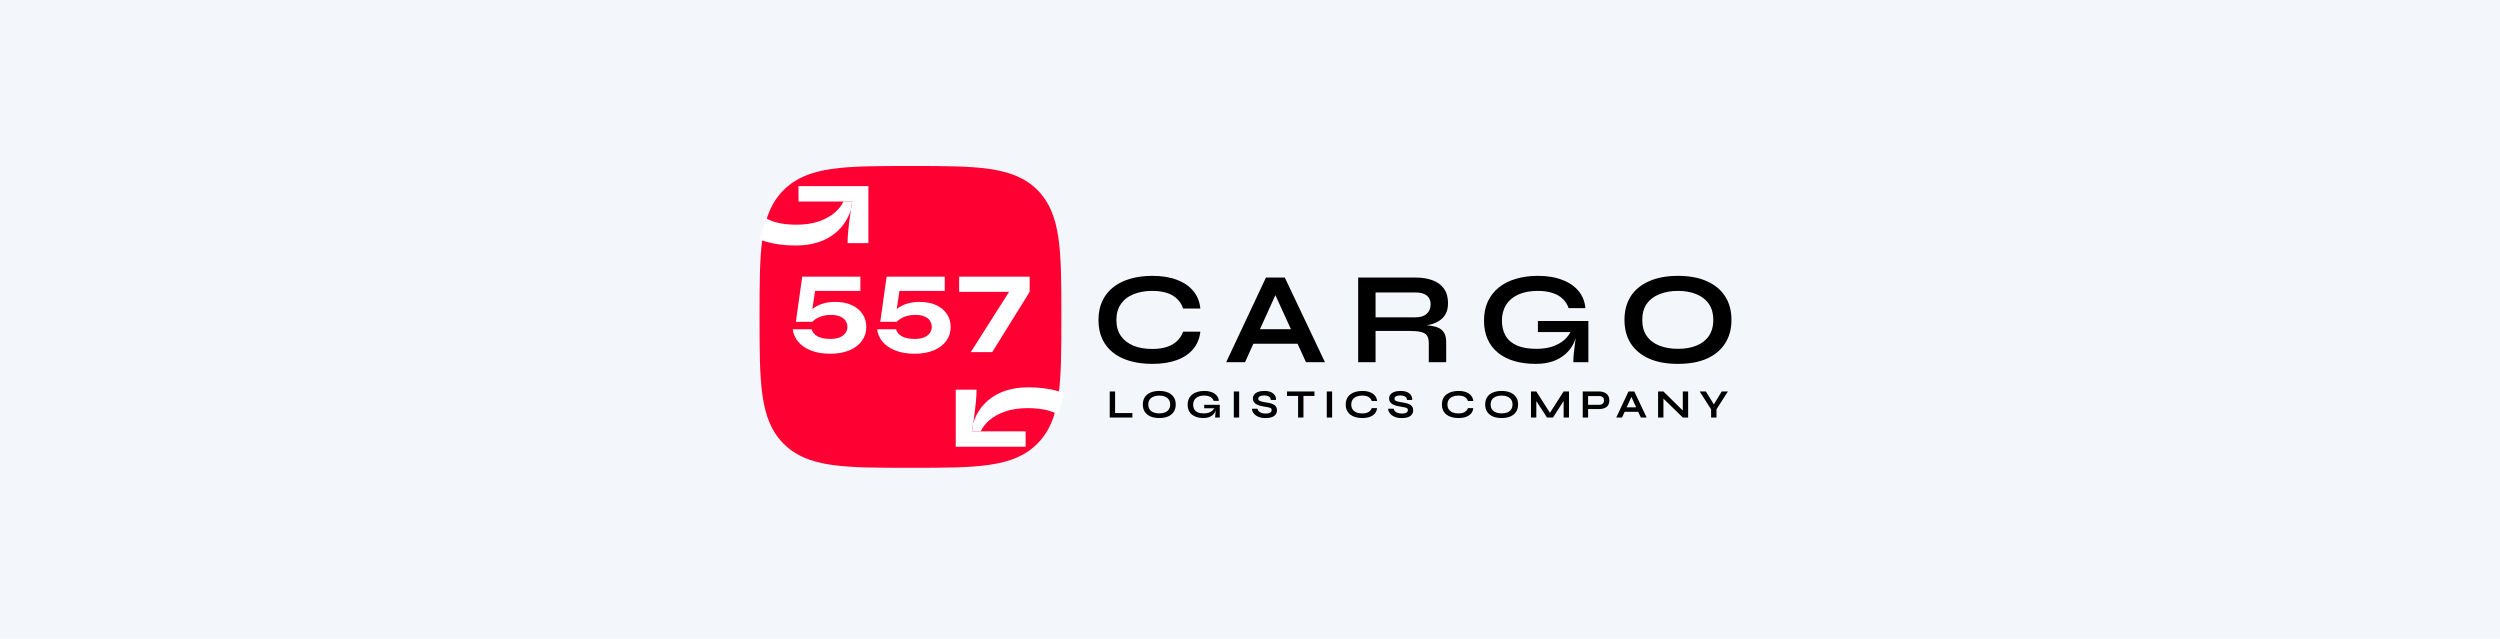 <?xml version="1.0" encoding="UTF-8"?> <svg xmlns="http://www.w3.org/2000/svg" width="497" height="127" viewBox="0 0 497 127" fill="none"><rect width="497" height="127" fill="#F3F6FB"></rect><path d="M238.632 65.942C238.476 67.294 237.999 68.447 237.202 69.4C236.405 70.353 235.321 71.081 233.952 71.584C232.583 72.087 230.953 72.338 229.064 72.338C227.487 72.338 226.039 72.156 224.722 71.792C223.422 71.428 222.295 70.882 221.342 70.154C220.406 69.426 219.678 68.525 219.158 67.45C218.638 66.358 218.378 65.084 218.378 63.628C218.378 62.172 218.638 60.898 219.158 59.806C219.678 58.714 220.406 57.804 221.342 57.076C222.295 56.331 223.422 55.776 224.722 55.412C226.039 55.031 227.487 54.84 229.064 54.84C230.953 54.84 232.583 55.1 233.952 55.62C235.339 56.14 236.431 56.885 237.228 57.856C238.025 58.809 238.493 59.971 238.632 61.34H235.2C234.975 60.612 234.593 59.988 234.056 59.468C233.536 58.931 232.86 58.523 232.028 58.246C231.196 57.969 230.208 57.83 229.064 57.83C227.643 57.83 226.395 58.055 225.32 58.506C224.245 58.939 223.413 59.589 222.824 60.456C222.235 61.305 221.94 62.363 221.94 63.628C221.94 64.876 222.235 65.925 222.824 66.774C223.413 67.623 224.245 68.273 225.32 68.724C226.395 69.157 227.643 69.374 229.064 69.374C230.208 69.374 231.187 69.235 232.002 68.958C232.834 68.681 233.51 68.282 234.03 67.762C234.567 67.242 234.957 66.635 235.2 65.942H238.632ZM247.954 68.334V65.448H259.082V68.334H247.954ZM243.768 72L251.672 55.178H255.416L263.398 72H259.628L252.712 56.842H254.376L247.512 72H243.768ZM270.004 72V55.178H281.418C282.718 55.178 283.844 55.36 284.798 55.724C285.768 56.071 286.522 56.625 287.06 57.388C287.597 58.133 287.866 59.095 287.866 60.274C287.866 61.071 287.727 61.747 287.45 62.302C287.172 62.857 286.782 63.307 286.28 63.654C285.794 64.001 285.231 64.269 284.59 64.46C283.948 64.633 283.264 64.746 282.536 64.798L282.172 64.59C283.385 64.607 284.382 64.711 285.162 64.902C285.942 65.075 286.522 65.405 286.904 65.89C287.302 66.358 287.502 67.06 287.502 67.996V72H284.044V68.23C284.044 67.589 283.931 67.095 283.706 66.748C283.48 66.384 283.073 66.133 282.484 65.994C281.912 65.855 281.08 65.786 279.988 65.786H273.462V72H270.004ZM273.462 63.082H281.418C282.388 63.082 283.125 62.848 283.628 62.38C284.148 61.912 284.408 61.279 284.408 60.482C284.408 59.719 284.148 59.139 283.628 58.74C283.125 58.341 282.388 58.142 281.418 58.142H273.462V63.082ZM305.316 72.338C303.756 72.338 302.343 72.156 301.078 71.792C299.83 71.428 298.747 70.882 297.828 70.154C296.927 69.426 296.233 68.525 295.748 67.45C295.263 66.375 295.02 65.136 295.02 63.732C295.02 62.311 295.271 61.054 295.774 59.962C296.294 58.853 297.022 57.917 297.958 57.154C298.911 56.391 300.038 55.819 301.338 55.438C302.655 55.039 304.111 54.84 305.706 54.84C307.595 54.84 309.225 55.109 310.594 55.646C311.963 56.166 313.038 56.903 313.818 57.856C314.615 58.809 315.066 59.945 315.17 61.262H311.842C311.617 60.569 311.244 59.971 310.724 59.468C310.221 58.948 309.554 58.549 308.722 58.272C307.89 57.977 306.885 57.83 305.706 57.83C304.198 57.83 302.907 58.073 301.832 58.558C300.775 59.043 299.969 59.728 299.414 60.612C298.859 61.496 298.582 62.536 298.582 63.732C298.582 64.893 298.825 65.899 299.31 66.748C299.795 67.58 300.541 68.221 301.546 68.672C302.569 69.123 303.869 69.348 305.446 69.348C306.659 69.348 307.725 69.192 308.644 68.88C309.58 68.551 310.36 68.117 310.984 67.58C311.608 67.025 312.05 66.41 312.31 65.734L313.662 65.24C313.437 67.476 312.587 69.218 311.114 70.466C309.658 71.714 307.725 72.338 305.316 72.338ZM312.778 72C312.778 71.463 312.813 70.847 312.882 70.154C312.951 69.443 313.038 68.733 313.142 68.022C313.246 67.294 313.341 66.627 313.428 66.02H305.732V63.81H315.768V72H312.778ZM333.58 72.338C331.344 72.338 329.428 71.991 327.834 71.298C326.256 70.587 325.043 69.582 324.194 68.282C323.362 66.982 322.946 65.422 322.946 63.602C322.946 61.765 323.362 60.196 324.194 58.896C325.043 57.596 326.256 56.599 327.834 55.906C329.428 55.195 331.344 54.84 333.58 54.84C335.833 54.84 337.748 55.195 339.326 55.906C340.903 56.599 342.108 57.596 342.94 58.896C343.789 60.196 344.214 61.765 344.214 63.602C344.214 65.422 343.789 66.982 342.94 68.282C342.108 69.582 340.903 70.587 339.326 71.298C337.748 71.991 335.833 72.338 333.58 72.338ZM333.58 69.348C334.966 69.348 336.18 69.14 337.22 68.724C338.277 68.308 339.1 67.675 339.69 66.826C340.296 65.977 340.6 64.902 340.6 63.602C340.6 62.302 340.296 61.227 339.69 60.378C339.1 59.529 338.277 58.896 337.22 58.48C336.18 58.047 334.966 57.83 333.58 57.83C332.21 57.83 330.988 58.047 329.914 58.48C328.839 58.896 327.998 59.529 327.392 60.378C326.785 61.227 326.482 62.302 326.482 63.602C326.482 64.902 326.785 65.977 327.392 66.826C327.998 67.675 328.839 68.308 329.914 68.724C330.988 69.14 332.21 69.348 333.58 69.348Z" fill="black"></path><path d="M221.68 77.824V82.112H225.12V83H220.616V77.824H221.68ZM230.466 83.104C229.778 83.104 229.189 82.997 228.698 82.784C228.213 82.565 227.839 82.256 227.578 81.856C227.322 81.456 227.194 80.976 227.194 80.416C227.194 79.851 227.322 79.368 227.578 78.968C227.839 78.568 228.213 78.261 228.698 78.048C229.189 77.829 229.778 77.72 230.466 77.72C231.159 77.72 231.749 77.829 232.234 78.048C232.719 78.261 233.09 78.568 233.346 78.968C233.607 79.368 233.738 79.851 233.738 80.416C233.738 80.976 233.607 81.456 233.346 81.856C233.09 82.256 232.719 82.565 232.234 82.784C231.749 82.997 231.159 83.104 230.466 83.104ZM230.466 82.184C230.893 82.184 231.266 82.12 231.586 81.992C231.911 81.864 232.165 81.669 232.346 81.408C232.533 81.147 232.626 80.816 232.626 80.416C232.626 80.016 232.533 79.685 232.346 79.424C232.165 79.163 231.911 78.968 231.586 78.84C231.266 78.707 230.893 78.64 230.466 78.64C230.045 78.64 229.669 78.707 229.338 78.84C229.007 78.968 228.749 79.163 228.562 79.424C228.375 79.685 228.282 80.016 228.282 80.416C228.282 80.816 228.375 81.147 228.562 81.408C228.749 81.669 229.007 81.864 229.338 81.992C229.669 82.12 230.045 82.184 230.466 82.184ZM239.273 83.104C238.793 83.104 238.358 83.048 237.969 82.936C237.585 82.824 237.251 82.656 236.969 82.432C236.691 82.208 236.478 81.931 236.329 81.6C236.179 81.269 236.105 80.888 236.105 80.456C236.105 80.019 236.182 79.632 236.337 79.296C236.497 78.955 236.721 78.667 237.009 78.432C237.302 78.197 237.649 78.021 238.049 77.904C238.454 77.781 238.902 77.72 239.393 77.72C239.974 77.72 240.475 77.803 240.897 77.968C241.318 78.128 241.649 78.355 241.889 78.648C242.134 78.941 242.273 79.291 242.305 79.696H241.281C241.211 79.483 241.097 79.299 240.937 79.144C240.782 78.984 240.577 78.861 240.321 78.776C240.065 78.685 239.755 78.64 239.393 78.64C238.929 78.64 238.531 78.715 238.201 78.864C237.875 79.013 237.627 79.224 237.457 79.496C237.286 79.768 237.201 80.088 237.201 80.456C237.201 80.813 237.275 81.123 237.425 81.384C237.574 81.64 237.803 81.837 238.113 81.976C238.427 82.115 238.827 82.184 239.313 82.184C239.686 82.184 240.014 82.136 240.297 82.04C240.585 81.939 240.825 81.805 241.017 81.64C241.209 81.469 241.345 81.28 241.425 81.072L241.841 80.92C241.771 81.608 241.51 82.144 241.057 82.528C240.609 82.912 240.014 83.104 239.273 83.104ZM241.569 83C241.569 82.835 241.579 82.645 241.601 82.432C241.622 82.213 241.649 81.995 241.681 81.776C241.713 81.552 241.742 81.347 241.769 81.16H239.401V80.48H242.489V83H241.569ZM245.281 77.824H246.345V83H245.281V77.824ZM248.899 81.256H249.979C250 81.437 250.083 81.603 250.227 81.752C250.376 81.896 250.571 82.011 250.811 82.096C251.051 82.176 251.32 82.216 251.619 82.216C251.891 82.216 252.115 82.187 252.291 82.128C252.467 82.069 252.598 81.987 252.683 81.88C252.768 81.773 252.811 81.645 252.811 81.496C252.811 81.352 252.758 81.243 252.651 81.168C252.544 81.088 252.376 81.024 252.147 80.976C251.918 80.923 251.616 80.869 251.243 80.816C250.95 80.773 250.672 80.715 250.411 80.64C250.15 80.56 249.918 80.459 249.715 80.336C249.518 80.213 249.36 80.064 249.243 79.888C249.131 79.707 249.075 79.493 249.075 79.248C249.075 78.944 249.16 78.677 249.331 78.448C249.507 78.219 249.766 78.04 250.107 77.912C250.448 77.784 250.867 77.72 251.363 77.72C252.11 77.72 252.683 77.88 253.083 78.2C253.488 78.515 253.686 78.949 253.675 79.504H252.635C252.614 79.189 252.48 78.963 252.235 78.824C251.995 78.685 251.691 78.616 251.323 78.616C250.982 78.616 250.699 78.667 250.475 78.768C250.256 78.869 250.147 79.043 250.147 79.288C250.147 79.384 250.174 79.469 250.227 79.544C250.28 79.613 250.371 79.675 250.499 79.728C250.627 79.781 250.8 79.832 251.019 79.88C251.238 79.928 251.51 79.976 251.835 80.024C252.139 80.067 252.414 80.125 252.659 80.2C252.91 80.269 253.123 80.363 253.299 80.48C253.48 80.592 253.619 80.736 253.715 80.912C253.811 81.088 253.859 81.304 253.859 81.56C253.859 81.875 253.776 82.149 253.611 82.384C253.451 82.613 253.2 82.792 252.859 82.92C252.523 83.048 252.086 83.112 251.547 83.112C251.163 83.112 250.824 83.072 250.531 82.992C250.238 82.907 249.984 82.795 249.771 82.656C249.558 82.517 249.384 82.365 249.251 82.2C249.118 82.035 249.022 81.869 248.963 81.704C248.91 81.539 248.888 81.389 248.899 81.256ZM255.862 77.824H261.318V78.712H255.862V77.824ZM258.062 78.6H259.126V83H258.062V78.6ZM263.763 77.824H264.827V83H263.763V77.824ZM273.765 81.136C273.717 81.552 273.57 81.907 273.325 82.2C273.079 82.493 272.746 82.717 272.325 82.872C271.903 83.027 271.402 83.104 270.821 83.104C270.335 83.104 269.89 83.048 269.485 82.936C269.085 82.824 268.738 82.656 268.445 82.432C268.157 82.208 267.933 81.931 267.773 81.6C267.613 81.264 267.533 80.872 267.533 80.424C267.533 79.976 267.613 79.584 267.773 79.248C267.933 78.912 268.157 78.632 268.445 78.408C268.738 78.179 269.085 78.008 269.485 77.896C269.89 77.779 270.335 77.72 270.821 77.72C271.402 77.72 271.903 77.8 272.325 77.96C272.751 78.12 273.087 78.349 273.333 78.648C273.578 78.941 273.722 79.299 273.765 79.72H272.709C272.639 79.496 272.522 79.304 272.357 79.144C272.197 78.979 271.989 78.853 271.733 78.768C271.477 78.683 271.173 78.64 270.821 78.64C270.383 78.64 269.999 78.709 269.669 78.848C269.338 78.981 269.082 79.181 268.901 79.448C268.719 79.709 268.629 80.035 268.629 80.424C268.629 80.808 268.719 81.131 268.901 81.392C269.082 81.653 269.338 81.853 269.669 81.992C269.999 82.125 270.383 82.192 270.821 82.192C271.173 82.192 271.474 82.149 271.725 82.064C271.981 81.979 272.189 81.856 272.349 81.696C272.514 81.536 272.634 81.349 272.709 81.136H273.765ZM275.979 81.256H277.059C277.08 81.437 277.163 81.603 277.307 81.752C277.456 81.896 277.651 82.011 277.891 82.096C278.131 82.176 278.4 82.216 278.699 82.216C278.971 82.216 279.195 82.187 279.371 82.128C279.547 82.069 279.678 81.987 279.763 81.88C279.848 81.773 279.891 81.645 279.891 81.496C279.891 81.352 279.838 81.243 279.731 81.168C279.624 81.088 279.456 81.024 279.227 80.976C278.998 80.923 278.696 80.869 278.323 80.816C278.03 80.773 277.752 80.715 277.491 80.64C277.23 80.56 276.998 80.459 276.795 80.336C276.598 80.213 276.44 80.064 276.323 79.888C276.211 79.707 276.155 79.493 276.155 79.248C276.155 78.944 276.24 78.677 276.411 78.448C276.587 78.219 276.846 78.04 277.187 77.912C277.528 77.784 277.947 77.72 278.443 77.72C279.19 77.72 279.763 77.88 280.163 78.2C280.568 78.515 280.766 78.949 280.755 79.504H279.715C279.694 79.189 279.56 78.963 279.315 78.824C279.075 78.685 278.771 78.616 278.403 78.616C278.062 78.616 277.779 78.667 277.555 78.768C277.336 78.869 277.227 79.043 277.227 79.288C277.227 79.384 277.254 79.469 277.307 79.544C277.36 79.613 277.451 79.675 277.579 79.728C277.707 79.781 277.88 79.832 278.099 79.88C278.318 79.928 278.59 79.976 278.915 80.024C279.219 80.067 279.494 80.125 279.739 80.2C279.99 80.269 280.203 80.363 280.379 80.48C280.56 80.592 280.699 80.736 280.795 80.912C280.891 81.088 280.939 81.304 280.939 81.56C280.939 81.875 280.856 82.149 280.691 82.384C280.531 82.613 280.28 82.792 279.939 82.92C279.603 83.048 279.166 83.112 278.627 83.112C278.243 83.112 277.904 83.072 277.611 82.992C277.318 82.907 277.064 82.795 276.851 82.656C276.638 82.517 276.464 82.365 276.331 82.2C276.198 82.035 276.102 81.869 276.043 81.704C275.99 81.539 275.968 81.389 275.979 81.256ZM292.887 81.136C292.839 81.552 292.693 81.907 292.447 82.2C292.202 82.493 291.869 82.717 291.447 82.872C291.026 83.027 290.525 83.104 289.943 83.104C289.458 83.104 289.013 83.048 288.607 82.936C288.207 82.824 287.861 82.656 287.567 82.432C287.279 82.208 287.055 81.931 286.895 81.6C286.735 81.264 286.655 80.872 286.655 80.424C286.655 79.976 286.735 79.584 286.895 79.248C287.055 78.912 287.279 78.632 287.567 78.408C287.861 78.179 288.207 78.008 288.607 77.896C289.013 77.779 289.458 77.72 289.943 77.72C290.525 77.72 291.026 77.8 291.447 77.96C291.874 78.12 292.21 78.349 292.455 78.648C292.701 78.941 292.845 79.299 292.887 79.72H291.831C291.762 79.496 291.645 79.304 291.479 79.144C291.319 78.979 291.111 78.853 290.855 78.768C290.599 78.683 290.295 78.64 289.943 78.64C289.506 78.64 289.122 78.709 288.791 78.848C288.461 78.981 288.205 79.181 288.023 79.448C287.842 79.709 287.751 80.035 287.751 80.424C287.751 80.808 287.842 81.131 288.023 81.392C288.205 81.653 288.461 81.853 288.791 81.992C289.122 82.125 289.506 82.192 289.943 82.192C290.295 82.192 290.597 82.149 290.847 82.064C291.103 81.979 291.311 81.856 291.471 81.696C291.637 81.536 291.757 81.349 291.831 81.136H292.887ZM298.525 83.104C297.837 83.104 297.248 82.997 296.757 82.784C296.272 82.565 295.899 82.256 295.637 81.856C295.381 81.456 295.253 80.976 295.253 80.416C295.253 79.851 295.381 79.368 295.637 78.968C295.899 78.568 296.272 78.261 296.757 78.048C297.248 77.829 297.837 77.72 298.525 77.72C299.219 77.72 299.808 77.829 300.293 78.048C300.779 78.261 301.149 78.568 301.405 78.968C301.667 79.368 301.797 79.851 301.797 80.416C301.797 80.976 301.667 81.456 301.405 81.856C301.149 82.256 300.779 82.565 300.293 82.784C299.808 82.997 299.219 83.104 298.525 83.104ZM298.525 82.184C298.952 82.184 299.325 82.12 299.645 81.992C299.971 81.864 300.224 81.669 300.405 81.408C300.592 81.147 300.685 80.816 300.685 80.416C300.685 80.016 300.592 79.685 300.405 79.424C300.224 79.163 299.971 78.968 299.645 78.84C299.325 78.707 298.952 78.64 298.525 78.64C298.104 78.64 297.728 78.707 297.397 78.84C297.067 78.968 296.808 79.163 296.621 79.424C296.435 79.685 296.341 80.016 296.341 80.416C296.341 80.816 296.435 81.147 296.621 81.408C296.808 81.669 297.067 81.864 297.397 81.992C297.728 82.12 298.104 82.184 298.525 82.184ZM308.38 82.472H307.876L310.852 77.824H311.916V83H310.852V79.24L311.108 79.312L308.732 83H307.54L305.164 79.328L305.42 79.256V83H304.356V77.824H305.42L308.38 82.472ZM315.585 81.32V80.472H317.953C318.236 80.472 318.46 80.397 318.625 80.248C318.79 80.093 318.873 79.88 318.873 79.608C318.873 79.325 318.79 79.109 318.625 78.96C318.46 78.811 318.236 78.736 317.953 78.736H315.713V83H314.649V77.824H317.857C318.145 77.824 318.414 77.859 318.665 77.928C318.921 77.997 319.142 78.104 319.329 78.248C319.521 78.392 319.67 78.576 319.777 78.8C319.884 79.024 319.937 79.293 319.937 79.608C319.937 79.917 319.884 80.181 319.777 80.4C319.67 80.619 319.521 80.797 319.329 80.936C319.142 81.069 318.921 81.168 318.665 81.232C318.414 81.291 318.145 81.32 317.857 81.32H315.585ZM322.602 81.872V80.984H326.026V81.872H322.602ZM321.314 83L323.746 77.824H324.898L327.354 83H326.194L324.066 78.336H324.578L322.466 83H321.314ZM334.875 81.944L334.539 82.08V77.824H335.603V83H334.539L330.355 78.912L330.691 78.776V83H329.627V77.824H330.691L334.875 81.944ZM343.51 77.824L341.238 81.368V83H340.166V81.368L337.894 77.824H339.126L341.038 80.92H340.398L342.278 77.824H343.51Z" fill="black"></path><path d="M181 93C194.129 93 201.432 93 206.216 88.213C211 83.426 211 76.119 211 62.982C211 49.845 211 42.538 206.216 37.751C201.432 33 194.129 33 181 33C167.871 33 160.568 33 155.784 37.787C151 42.538 151 49.845 151 62.982C151 76.119 151 83.426 155.784 88.213C160.532 93 167.835 93 181 93Z" fill="#FF0033"></path><path d="M159.48 55H171.04V57.84H160.62L162.14 57.12L161.3 62.76H160.34C160.633 62.267 161.033 61.813 161.54 61.4C162.06 60.987 162.693 60.653 163.44 60.4C164.187 60.147 165.053 60.02 166.04 60.02C167.32 60.02 168.42 60.233 169.34 60.66C170.26 61.087 170.967 61.673 171.46 62.42C171.967 63.167 172.22 64.027 172.22 65C172.22 66.027 171.933 66.94 171.36 67.74C170.787 68.54 169.96 69.173 168.88 69.64C167.813 70.093 166.533 70.32 165.04 70.32C163.573 70.32 162.3 70.107 161.22 69.68C160.14 69.253 159.293 68.673 158.68 67.94C158.067 67.193 157.707 66.367 157.6 65.46H161.36C161.507 66.047 161.893 66.513 162.52 66.86C163.16 67.207 164 67.38 165.04 67.38C165.747 67.38 166.353 67.287 166.86 67.1C167.367 66.9 167.76 66.62 168.04 66.26C168.32 65.9 168.46 65.473 168.46 64.98C168.46 64.513 168.333 64.1 168.08 63.74C167.84 63.38 167.473 63.1 166.98 62.9C166.5 62.7 165.9 62.6 165.18 62.6C164.58 62.6 164.04 62.667 163.56 62.8C163.093 62.933 162.68 63.107 162.32 63.32C161.973 63.533 161.687 63.753 161.46 63.98H158.22L159.48 55ZM176.257 55H187.817V57.84H177.397L178.917 57.12L178.077 62.76H177.117C177.41 62.267 177.81 61.813 178.317 61.4C178.837 60.987 179.47 60.653 180.217 60.4C180.963 60.147 181.83 60.02 182.817 60.02C184.097 60.02 185.197 60.233 186.117 60.66C187.037 61.087 187.743 61.673 188.237 62.42C188.743 63.167 188.997 64.027 188.997 65C188.997 66.027 188.71 66.94 188.137 67.74C187.563 68.54 186.737 69.173 185.657 69.64C184.59 70.093 183.31 70.32 181.817 70.32C180.35 70.32 179.077 70.107 177.997 69.68C176.917 69.253 176.07 68.673 175.457 67.94C174.843 67.193 174.483 66.367 174.377 65.46H178.137C178.283 66.047 178.67 66.513 179.297 66.86C179.937 67.207 180.777 67.38 181.817 67.38C182.523 67.38 183.13 67.287 183.637 67.1C184.143 66.9 184.537 66.62 184.817 66.26C185.097 65.9 185.237 65.473 185.237 64.98C185.237 64.513 185.11 64.1 184.857 63.74C184.617 63.38 184.25 63.1 183.757 62.9C183.277 62.7 182.677 62.6 181.957 62.6C181.357 62.6 180.817 62.667 180.337 62.8C179.87 62.933 179.457 63.107 179.097 63.32C178.75 63.533 178.463 63.753 178.237 63.98H174.997L176.257 55ZM192.996 70L201.276 56.96L201.256 58.02H190.676V55H204.696V58.02L197.256 70H192.996Z" fill="white"></path><path d="M168.496 48.34C168.496 47.596 168.544 46.744 168.64 45.784C168.736 44.8 168.856 43.816 169 42.832C169.054 42.456 169.106 42.091 169.156 41.739C169.241 41.146 169.321 40.587 169.396 40.06H167.678H158.74V37H172.636V48.34H168.496Z" fill="white"></path><path d="M152.296 48.052C154.048 48.556 156.004 48.808 158.164 48.808C161.5 48.808 164.176 47.944 166.192 46.216C167.58 45.04 168.568 43.548 169.156 41.739L169.396 40.06H167.678C167.308 40.842 166.753 41.562 166.012 42.22C165.148 42.964 164.068 43.564 162.772 44.02C161.5 44.452 160.024 44.668 158.344 44.668C156.16 44.668 154.36 44.356 152.944 43.732C152.719 43.631 152.503 43.523 152.296 43.408L151 47.612C151.352 47.758 151.764 47.897 152.296 48.052Z" fill="white"></path><path d="M194.14 77.468C194.14 78.212 194.092 79.064 193.996 80.024C193.9 81.008 193.78 81.992 193.636 82.976C193.582 83.352 193.53 83.717 193.48 84.07C193.395 84.662 193.315 85.222 193.24 85.748L194.958 85.748L203.896 85.748L203.896 88.808L190 88.808L190 77.468L194.14 77.468Z" fill="white"></path><path d="M210.34 77.756C208.588 77.252 206.632 77 204.472 77C201.136 77 198.46 77.864 196.444 79.592C195.056 80.768 194.068 82.26 193.48 84.07L193.24 85.748L194.958 85.748C195.328 84.966 195.883 84.246 196.624 83.588C197.488 82.844 198.568 82.244 199.864 81.788C201.136 81.356 202.612 81.14 204.292 81.14C206.476 81.14 208.276 81.452 209.692 82.076C209.917 82.177 210.133 82.285 210.34 82.4L211.636 78.196C211.284 78.05 210.872 77.911 210.34 77.756Z" fill="white"></path></svg> 